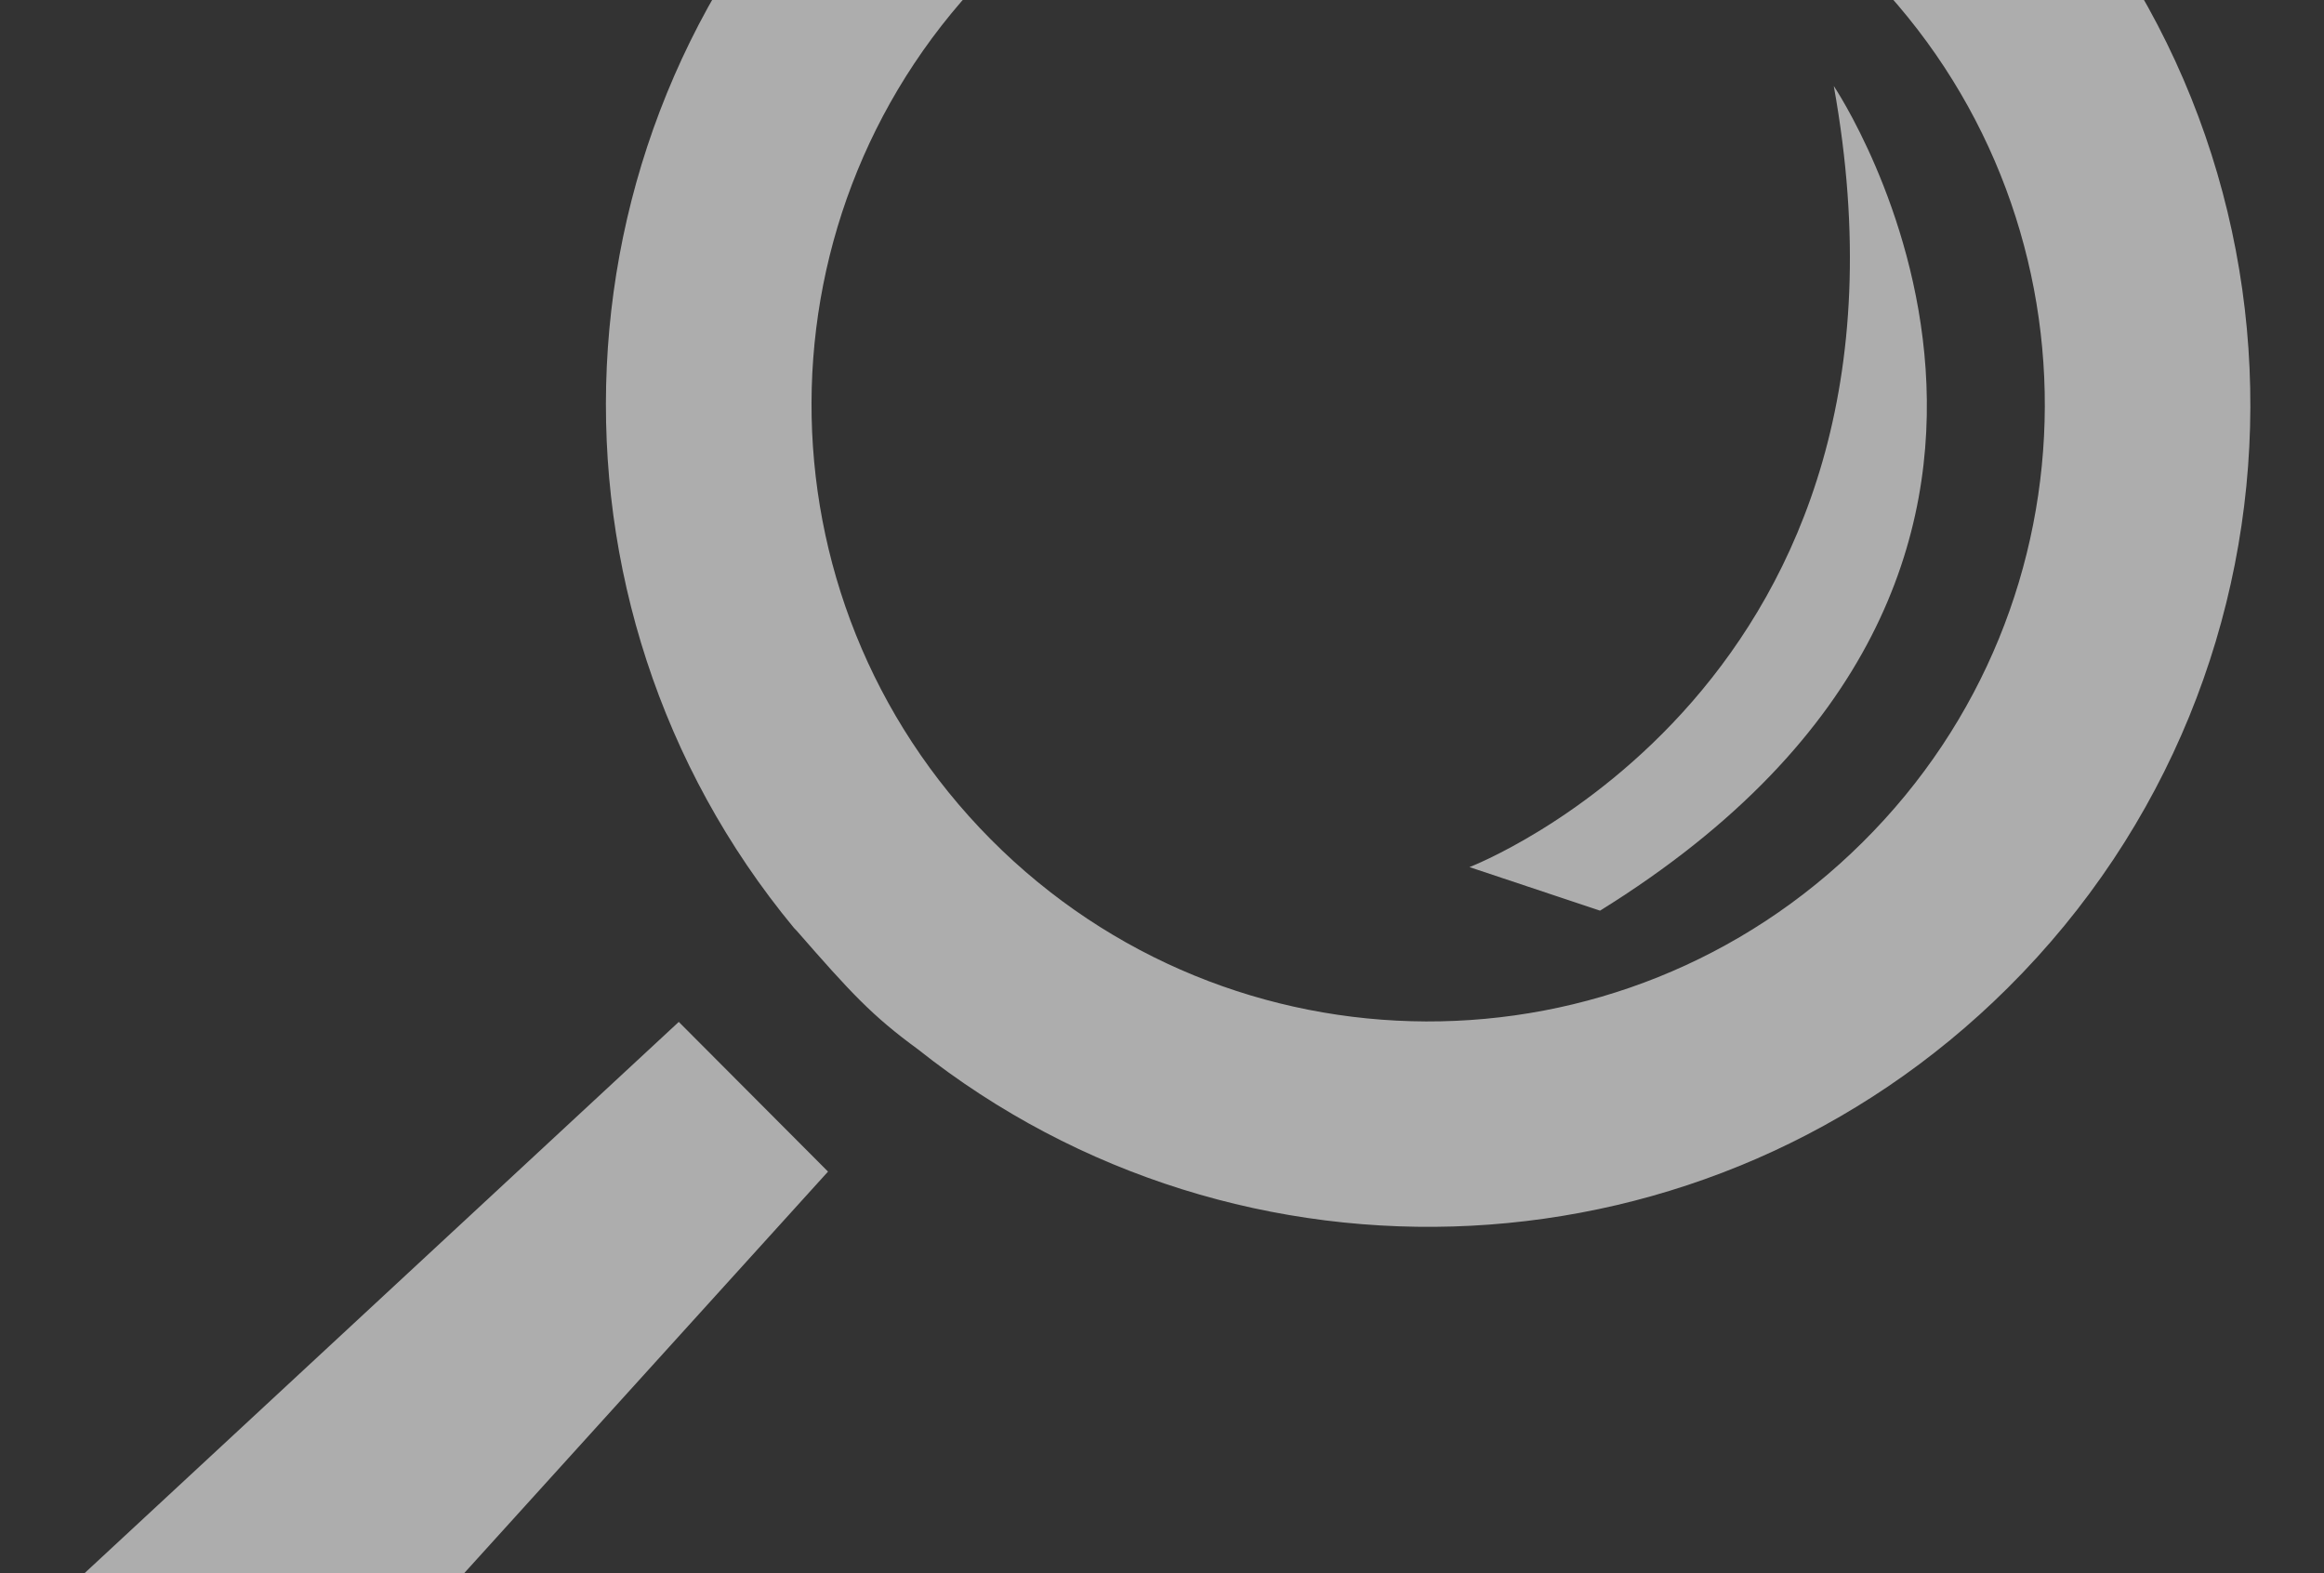 <?xml version="1.0" encoding="utf-8"?>
<!-- Generator: Adobe Illustrator 17.0.0, SVG Export Plug-In . SVG Version: 6.00 Build 0)  -->
<!DOCTYPE svg PUBLIC "-//W3C//DTD SVG 1.1//EN" "http://www.w3.org/Graphics/SVG/1.1/DTD/svg11.dtd">
<svg version="1.1" id="Layer_1" xmlns="http://www.w3.org/2000/svg" xmlns:xlink="http://www.w3.org/1999/xlink" x="0px" y="0px"
	 width="235.53px" height="159.415px" viewBox="0 0 235.53 159.415" enable-background="new 0 0 235.53 159.415"
	 xml:space="preserve">
<rect x="0" y="0" width="235.53" height="159.415" fill="#333333" stroke="none"/>
<g>
	<defs>
		<rect id="SVGID_1_" x="0" y="0" width="235.53" height="159.415"/>
	</defs>
	<clipPath id="SVGID_2_">
		<use xlink:href="#SVGID_1_"  overflow="visible"/>
	</clipPath>
	<g opacity="0.6" clip-path="url(#SVGID_2_)">
		<path fill="#FFFFFF" d="M203.851-17.702c-32.396-32.659-85.185-32.854-117.833-0.43C55.205,12.481,53.296,61.192,80.459,94.027
			l0.299,0.312c5.485,6.282,7.621,8.599,12.274,11.998c32.604,25.888,80.18,23.855,110.439-6.214
			C236.121,67.695,236.284,14.93,203.851-17.702z M188.781,85.342c-24.494,24.363-64.067,24.186-88.371-0.285
			C76.079,60.554,76.206,20.99,100.699-3.346c24.476-24.326,64.068-24.136,88.381,0.322
			C213.401,21.451,213.274,61.043,188.781,85.342z"/>
		<polygon fill="#FFFFFF" points="-11.091,177.662 9.909,200.404 83.917,118.729 68.792,103.559 		"/>
		<path fill="#FFFFFF" d="M185.848,8.716c10.979,60.813-36.922,79.156-36.922,79.156l13.233,4.413
			C218.561,57.296,185.848,8.716,185.848,8.716z"/>
	</g>
</g>
</svg>
